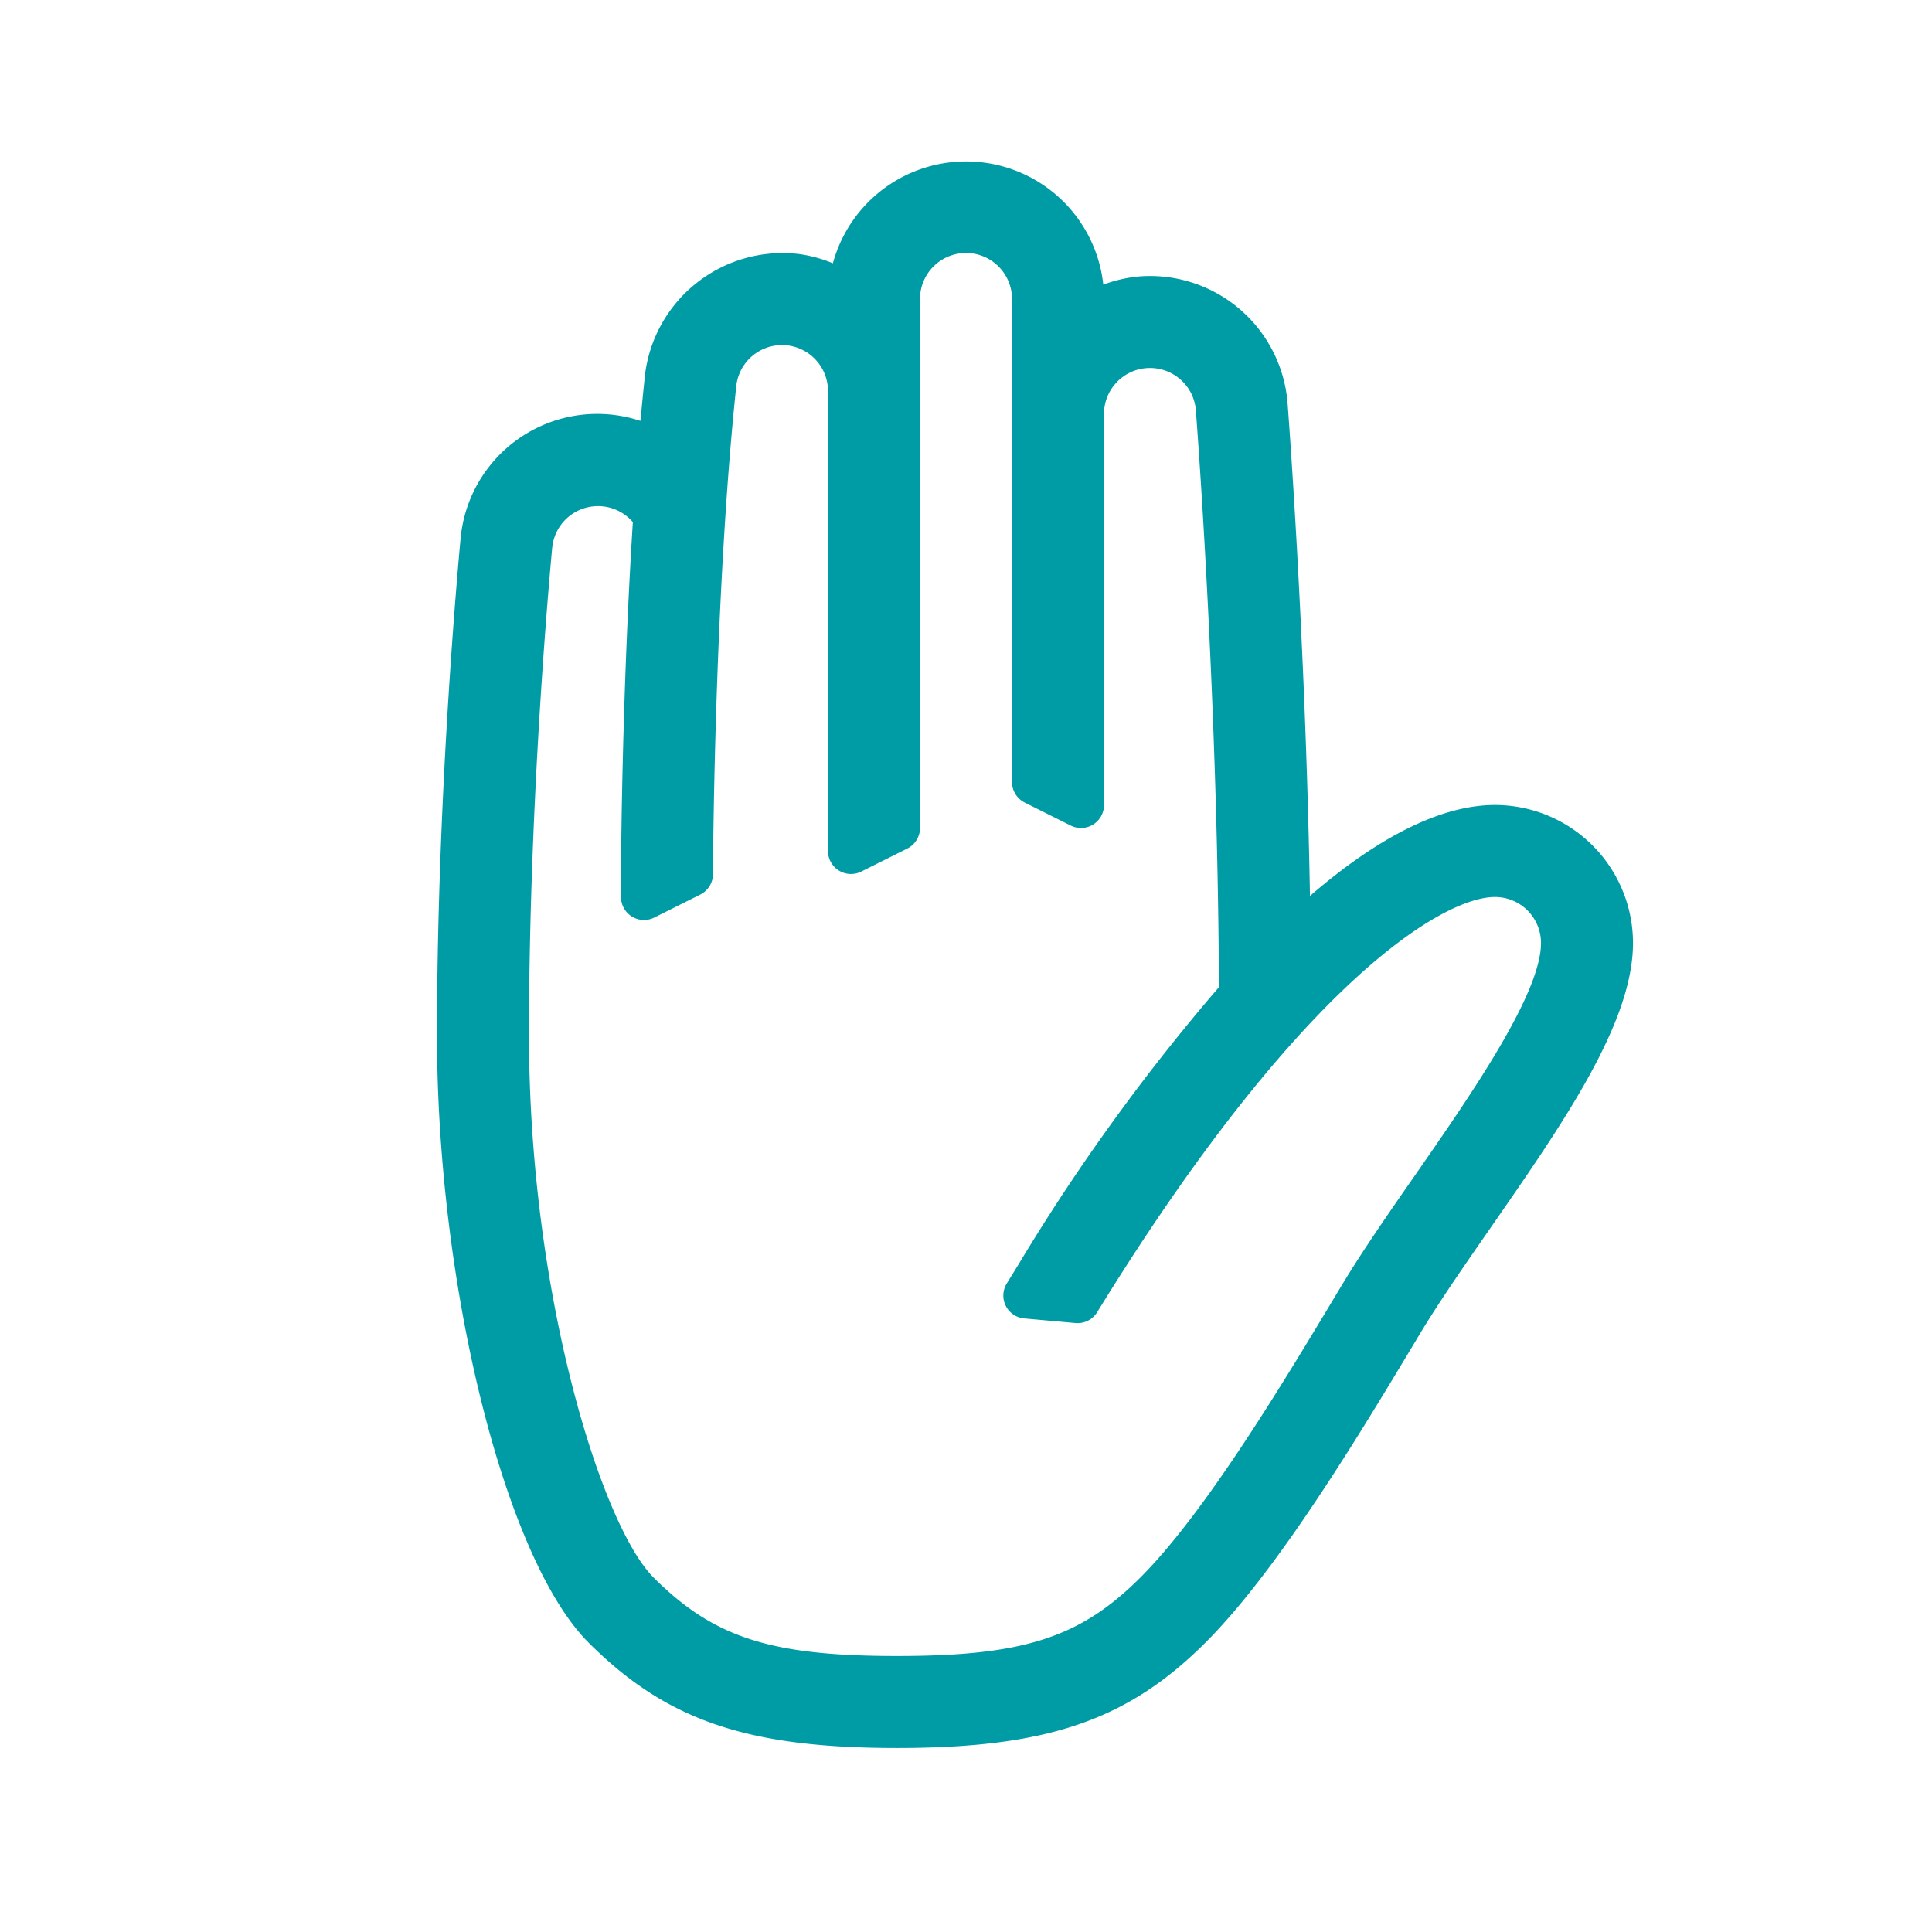 <?xml version="1.0" encoding="UTF-8"?> <svg xmlns="http://www.w3.org/2000/svg" id="Handpalm" viewBox="0 0 84 84"><g id="teal-line"><path d="M65,35c-2.322,0-5.057,1.372-8.045,3.954-.2-11.45-.968-21.352-.978-21.48a6,6,0,0,0-6.5-5.451,6.055,6.055,0,0,0-1.508.353,6,6,0,0,0-11.756-.929,5.947,5.947,0,0,0-1.463-.4,6.026,6.026,0,0,0-6.706,5.244c-.069.657-.134,1.329-.2,2.008a5.968,5.968,0,0,0-7.82,5.129C20.017,23.533,19,34.029,19,45c0,10.934,2.955,22.783,6.586,26.414C28.972,74.8,32.482,76,39,76s10.028-1.2,13.414-4.586c3.174-3.174,6.716-9.076,9.3-13.385.841-1.4,1.934-2.977,3.094-4.647C67.992,48.794,71,44.46,71,41A6.006,6.006,0,0,0,65,35ZM61.522,51.1c-1.2,1.725-2.329,3.355-3.237,4.869-2.478,4.132-5.873,9.789-8.7,12.615C46.97,71.2,44.5,72,39,72s-7.969-.8-10.586-3.414C26.153,66.325,23,56.259,23,45c0-10.769,1-21.079,1.009-21.188A2,2,0,0,1,27.515,22.7C27.026,30.451,27,37.905,27,38v1a1,1,0,0,0,1.447.894l2-1A1,1,0,0,0,31,38.005h0c0-.119.043-12.078,1.016-21.254A2,2,0,0,1,36,17V37a1,1,0,0,0,1.447.894l2-1A1,1,0,0,0,40,36V13a2,2,0,0,1,4,0V34a1,1,0,0,0,.553.894l2,1A1,1,0,0,0,48,35V17.993a2,2,0,0,1,3.285-1.526,1.977,1.977,0,0,1,.705,1.34c.011.124.956,12.24,1.007,25.114a87.839,87.839,0,0,0-8.7,12.031l-.525.851a1,1,0,0,0,.764,1.521l2.228.2a1,1,0,0,0,.939-.472C56.471,42.8,62.7,39,65,39a2,2,0,0,1,2,2C67,43.208,63.963,47.585,61.522,51.1Z" fill="#009ca6"></path></g></svg> 